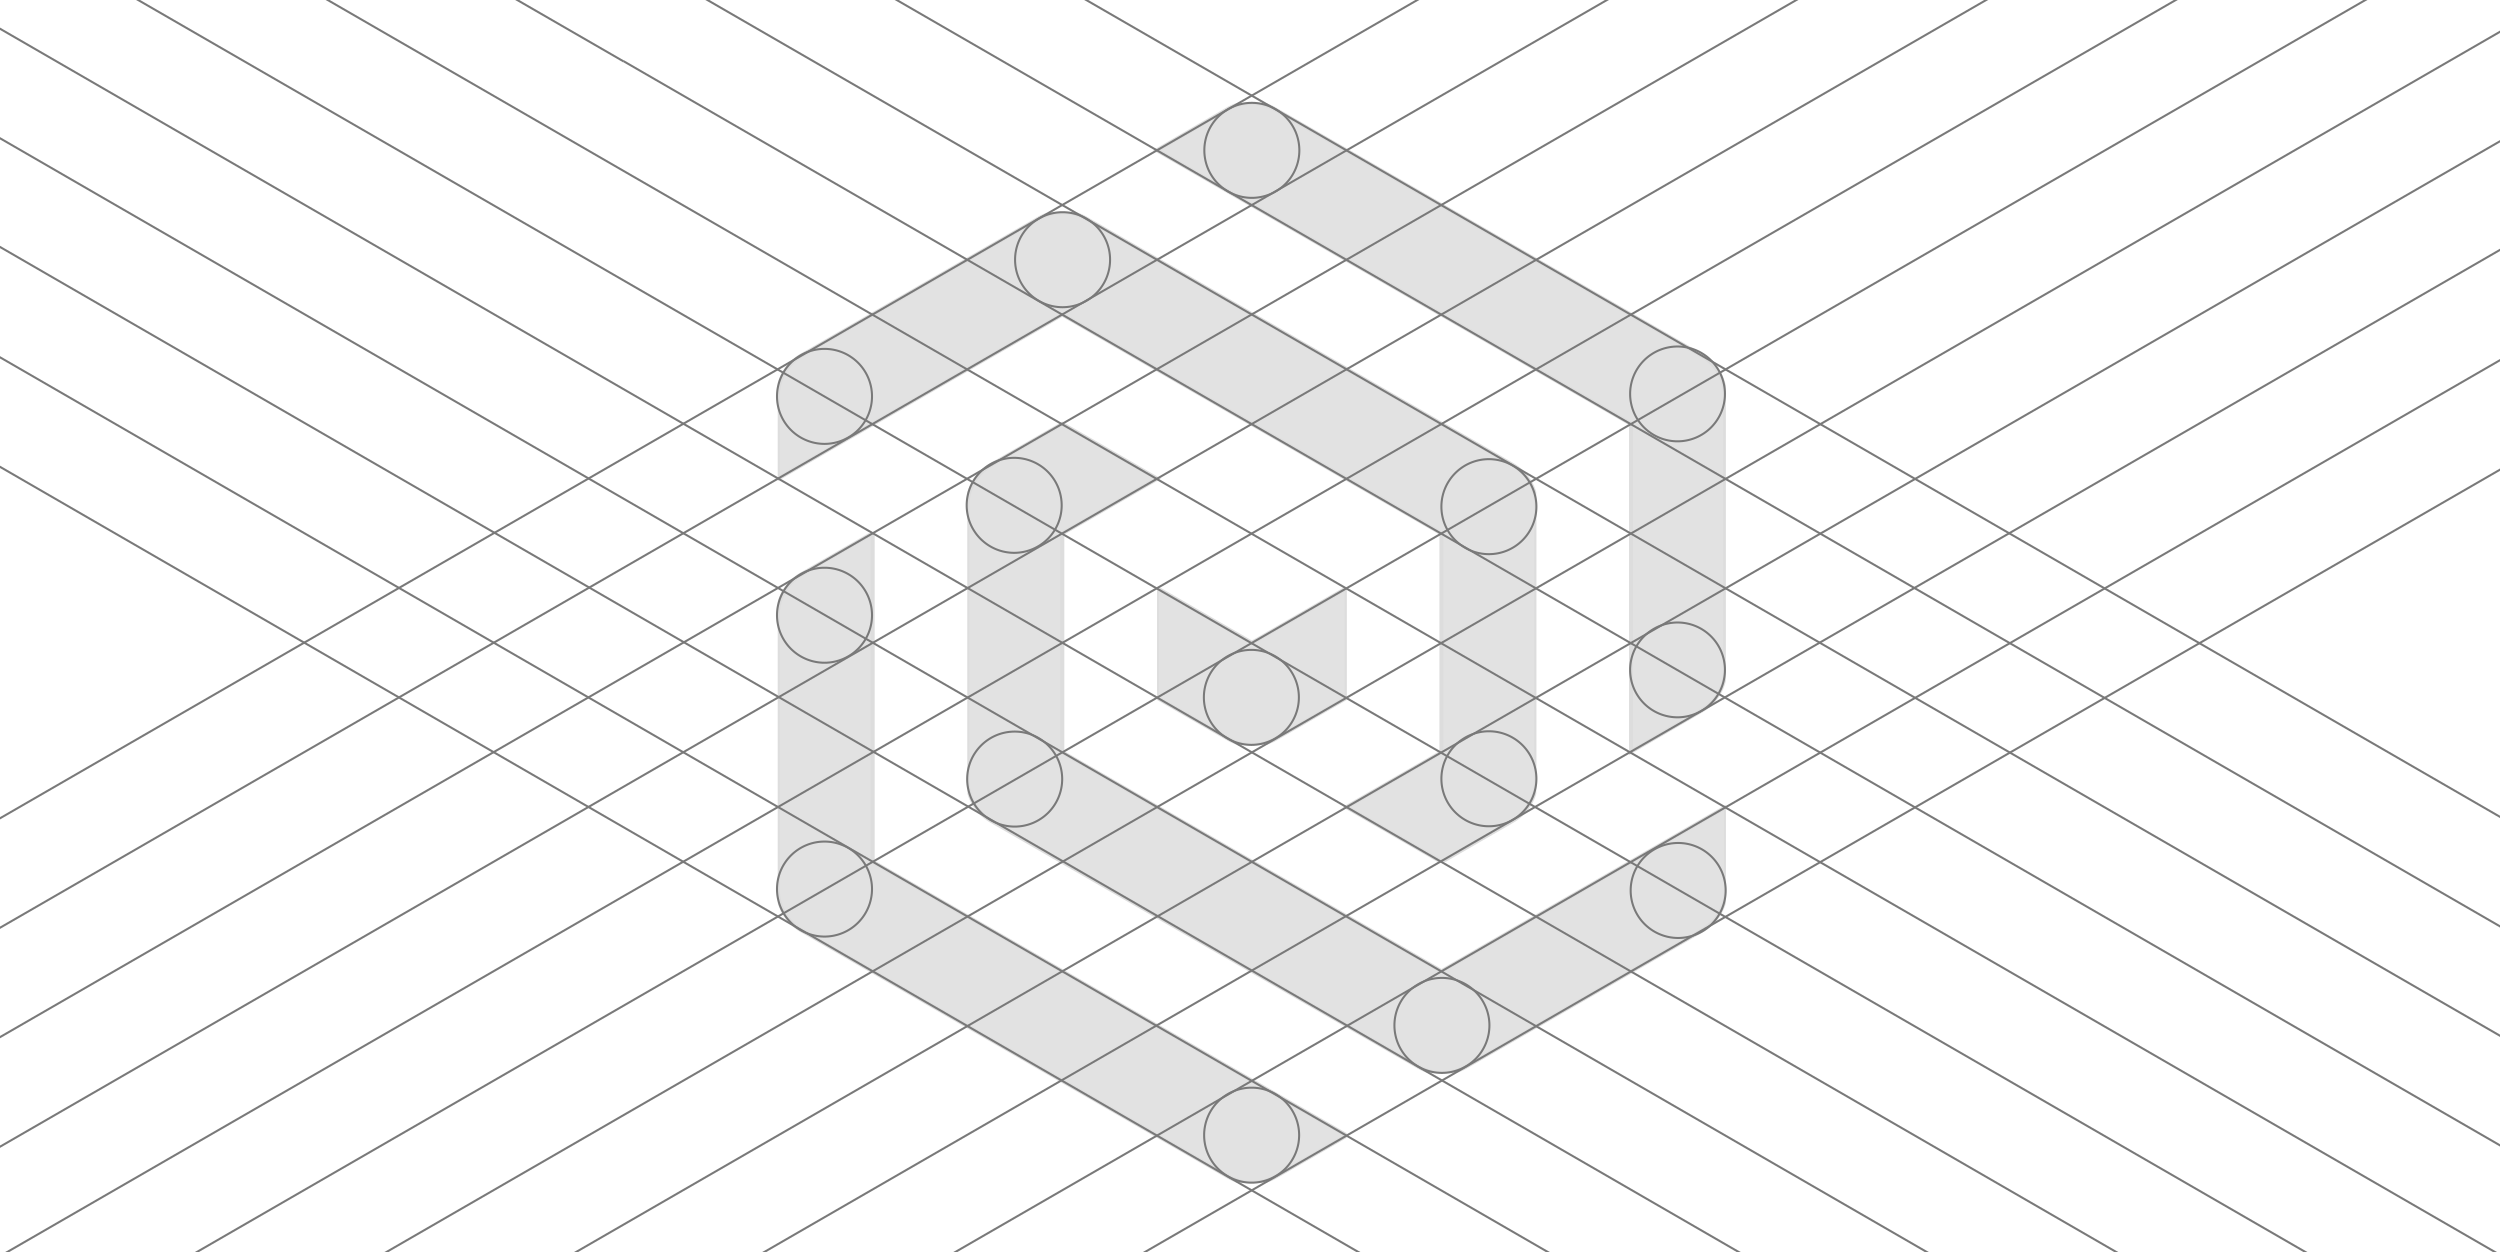 <?xml version="1.0" encoding="utf-8"?> <svg xmlns="http://www.w3.org/2000/svg" xmlns:xlink="http://www.w3.org/1999/xlink" width="605" height="303" viewBox="0 0 605 303">
  <defs>
    <clipPath id="clip-path">
      <rect id="Rettangolo_3684" data-name="Rettangolo 3684" width="605" height="303" transform="translate(1137 2590)" fill="#fff" stroke="#000" stroke-width="1"/>
    </clipPath>
    <clipPath id="clip-path-2">
      <rect id="Rettangolo_3683" data-name="Rettangolo 3683" width="1024.356" height="722.192" fill="none" stroke="#000" stroke-width="1"/>
    </clipPath>
    <clipPath id="clip-path-3">
      <rect id="Rettangolo_3680" data-name="Rettangolo 3680" width="1024.355" height="722.193" fill="none" stroke="#000" stroke-width="1"/>
    </clipPath>
    <clipPath id="clip-path-4">
      <rect id="Rettangolo_3676" data-name="Rettangolo 3676" width="45.887" height="37.964" fill="none" stroke="#000" stroke-width="1"/>
    </clipPath>
    <clipPath id="clip-path-5">
      <rect id="Rettangolo_3677" data-name="Rettangolo 3677" width="183.545" height="157.194" fill="none" stroke="#000" stroke-width="1"/>
    </clipPath>
    <clipPath id="clip-path-6">
      <rect id="Rettangolo_3678" data-name="Rettangolo 3678" width="137.66" height="157.209" fill="none" stroke="#000" stroke-width="1"/>
    </clipPath>
    <clipPath id="clip-path-7">
      <rect id="Rettangolo_3679" data-name="Rettangolo 3679" width="183.544" height="234.775" fill="none" stroke="#000" stroke-width="1"/>
    </clipPath>
  </defs>
  <g id="Gruppo_di_maschere_8" data-name="Gruppo di maschere 8" transform="translate(-1137 -2590)" opacity="0.526" clip-path="url(#clip-path)">
    <g id="Raggruppa_283" data-name="Raggruppa 283" transform="translate(919 2342.828)">
      <g id="Raggruppa_282" data-name="Raggruppa 282" clip-path="url(#clip-path-2)">
        <g id="Raggruppa_277" data-name="Raggruppa 277" transform="translate(0 -0.001)">
          <g id="Raggruppa_276" data-name="Raggruppa 276" clip-path="url(#clip-path-3)">
            <g id="Raggruppa_266" data-name="Raggruppa 266" transform="translate(498.006 389.506)" opacity="0.25">
              <g id="Raggruppa_265" data-name="Raggruppa 265">
                <g id="Raggruppa_264" data-name="Raggruppa 264" clip-path="url(#clip-path-4)">
                  <path id="Tracciato_12282" data-name="Tracciato 12282" d="M833.4,642.426l-17.208,9.935a11.472,11.472,0,0,1-11.471,0l-17.208-9.935V615.934l22.943,13.247L833.4,615.934Z" transform="translate(-787.509 -615.934)" fill="#292928" stroke="#000" stroke-width="1"/>
                </g>
              </g>
            </g>
            <g id="Raggruppa_269" data-name="Raggruppa 269" transform="translate(406.233 298.543)" opacity="0.25">
              <g id="Raggruppa_268" data-name="Raggruppa 268">
                <g id="Raggruppa_267" data-name="Raggruppa 267" clip-path="url(#clip-path-5)">
                  <path id="Tracciato_12283" data-name="Tracciato 12283" d="M716.977,473.629a11.473,11.473,0,0,0-11.471,0l-57.383,33.13a11.473,11.473,0,0,0-5.736,9.935v19.869l68.83-39.739,91.773,52.985v52.985L780.047,616.04l22.943,13.246,17.206-9.934a11.471,11.471,0,0,0,5.736-9.935V543.184a11.471,11.471,0,0,0-5.734-9.933Z" transform="translate(-642.387 -472.091)" fill="#292928" stroke="#000" stroke-width="1"/>
                </g>
              </g>
            </g>
            <g id="Raggruppa_272" data-name="Raggruppa 272" transform="translate(406.233 376.231)" opacity="0.25">
              <g id="Raggruppa_271" data-name="Raggruppa 271">
                <g id="Raggruppa_270" data-name="Raggruppa 270" clip-path="url(#clip-path-6)">
                  <path id="Tracciato_12284" data-name="Tracciato 12284" d="M665.329,594.942l-17.208,9.935a11.472,11.472,0,0,0-5.736,9.935v66.26a11.472,11.472,0,0,0,5.736,9.935l103.245,59.608a11.47,11.47,0,0,0,11.471,0l17.208-9.935L665.329,674.448Z" transform="translate(-642.387 -594.942)" fill="#292928" stroke="#000" stroke-width="1"/>
                </g>
              </g>
            </g>
            <g id="Raggruppa_275" data-name="Raggruppa 275" transform="translate(452.12 272.078)" opacity="0.25">
              <g id="Raggruppa_274" data-name="Raggruppa 274">
                <g id="Raggruppa_273" data-name="Raggruppa 273" clip-path="url(#clip-path-7)">
                  <path id="Tracciato_12285" data-name="Tracciato 12285" d="M804.521,431.8l-17.012,9.9,114.716,66.232v79.277l17.058-9.928a11.474,11.474,0,0,0,5.7-9.915V501.307a11.471,11.471,0,0,0-5.736-9.934L816.028,431.778a11.471,11.471,0,0,0-11.506.02" transform="translate(-741.623 -430.241)" fill="#292928" stroke="#000" stroke-width="1"/>
                  <path id="Tracciato_12286" data-name="Tracciato 12286" d="M737.891,632.572V579.587l22.943-13.246-22.943-13.247-17.207,9.935a11.472,11.472,0,0,0-5.736,9.935v66.222a11.471,11.471,0,0,0,5.749,9.942L824.106,708.65a11.473,11.473,0,0,0,11.459-.008l57.194-33.021a11.473,11.473,0,0,0,5.736-9.935V645.817l-68.828,39.739Z" transform="translate(-714.948 -475.404)" fill="#292928" stroke="#000" stroke-width="1"/>
                </g>
              </g>
            </g>
          </g>
        </g>
        <line id="Linea_1" data-name="Linea 1" y1="477.435" x2="826.943" transform="translate(26.8 78.151)" fill="none" stroke="#000" stroke-miterlimit="10" stroke-width="0.5"/>
        <line id="Linea_2" data-name="Linea 2" y1="477.435" x2="826.943" transform="translate(46.161 93.466)" fill="none" stroke="#000" stroke-miterlimit="10" stroke-width="0.5"/>
        <line id="Linea_3" data-name="Linea 3" y1="477.435" x2="826.943" transform="translate(62.942 110.242)" fill="none" stroke="#000" stroke-miterlimit="10" stroke-width="0.5"/>
        <line id="Linea_4" data-name="Linea 4" y1="477.435" x2="826.943" transform="translate(79.748 127.06)" fill="none" stroke="#000" stroke-miterlimit="10" stroke-width="0.5"/>
        <line id="Linea_5" data-name="Linea 5" y1="477.435" x2="826.943" transform="translate(96.551 143.851)" fill="none" stroke="#000" stroke-miterlimit="10" stroke-width="0.5"/>
        <line id="Linea_6" data-name="Linea 6" y1="477.435" x2="826.943" transform="translate(113.18 160.745)" fill="none" stroke="#000" stroke-miterlimit="10" stroke-width="0.5"/>
        <line id="Linea_7" data-name="Linea 7" y1="477.435" x2="826.943" transform="translate(130.142 177.441)" fill="none" stroke="#000" stroke-miterlimit="10" stroke-width="0.5"/>
        <line id="Linea_8" data-name="Linea 8" y1="477.435" x2="826.943" transform="translate(146.936 194.236)" fill="none" stroke="#000" stroke-miterlimit="10" stroke-width="0.5"/>
        <line id="Linea_9" data-name="Linea 9" y1="477.435" x2="826.943" transform="translate(163.607 210.906)" fill="none" stroke="#000" stroke-miterlimit="10" stroke-width="0.5"/>
        <line id="Linea_10" data-name="Linea 10" y1="477.435" x2="826.943" transform="translate(180.529 227.828)" fill="none" stroke="#000" stroke-miterlimit="10" stroke-width="0.5"/>
        <g id="Raggruppa_279" data-name="Raggruppa 279" transform="translate(0 -0.001)">
          <g id="Raggruppa_278" data-name="Raggruppa 278" clip-path="url(#clip-path-3)">
            <line id="Linea_11" data-name="Linea 11" y1="477.435" x2="826.943" transform="translate(197.333 244.621)" fill="none" stroke="#000" stroke-miterlimit="10" stroke-width="0.5"/>
          </g>
        </g>
        <line id="Linea_12" data-name="Linea 12" x1="554.788" y1="320.551" transform="translate(421.839 213.069)" fill="none" stroke="#000" stroke-miterlimit="10" stroke-width="0.5"/>
        <line id="Linea_13" data-name="Linea 13" x1="554.816" y1="320.569" transform="translate(402.45 228.365)" fill="none" stroke="#000" stroke-miterlimit="10" stroke-width="0.5"/>
        <line id="Linea_14" data-name="Linea 14" x1="554.816" y1="320.569" transform="translate(385.669 245.141)" fill="none" stroke="#000" stroke-miterlimit="10" stroke-width="0.5"/>
        <line id="Linea_15" data-name="Linea 15" x1="554.817" y1="320.569" transform="translate(368.862 261.959)" fill="none" stroke="#000" stroke-miterlimit="10" stroke-width="0.5"/>
        <line id="Linea_16" data-name="Linea 16" x1="730.604" y1="422.059" transform="translate(176.272 177.26)" fill="none" stroke="#000" stroke-miterlimit="10" stroke-width="0.5"/>
        <line id="Linea_17" data-name="Linea 17" x1="742.296" y1="428.81" transform="translate(147.952 187.403)" fill="none" stroke="#000" stroke-miterlimit="10" stroke-width="0.5"/>
        <line id="Linea_18" data-name="Linea 18" x1="802.839" y1="464.075" transform="translate(70.446 168.835)" fill="none" stroke="#000" stroke-miterlimit="10" stroke-width="0.5"/>
        <line id="Linea_19" data-name="Linea 19" x1="802.839" y1="464.075" transform="translate(53.652 185.63)" fill="none" stroke="#000" stroke-miterlimit="10" stroke-width="0.5"/>
        <line id="Linea_20" data-name="Linea 20" x1="802.839" y1="464.075" transform="translate(36.981 202.3)" fill="none" stroke="#000" stroke-miterlimit="10" stroke-width="0.5"/>
        <line id="Linea_21" data-name="Linea 21" x1="802.839" y1="464.075" transform="translate(20.059 219.222)" fill="none" stroke="#000" stroke-miterlimit="10" stroke-width="0.5"/>
        <line id="Linea_22" data-name="Linea 22" x1="766.36" y1="442.987" transform="translate(39.734 257.101)" fill="none" stroke="#000" stroke-miterlimit="10" stroke-width="0.5"/>
        <g id="Raggruppa_281" data-name="Raggruppa 281" transform="translate(0 -0.001)">
          <g id="Raggruppa_280" data-name="Raggruppa 280" clip-path="url(#clip-path-3)">
            <path id="Tracciato_12287" data-name="Tracciato 12287" d="M828.6,441.714a11.495,11.495,0,1,1-11.495-11.495A11.494,11.494,0,0,1,828.6,441.714Z" transform="translate(-296.159 -158.155)" fill="none" stroke="#000" stroke-miterlimit="10" stroke-width="0.5"/>
            <path id="Tracciato_12288" data-name="Tracciato 12288" d="M756.169,483.562a11.495,11.495,0,1,1-11.494-11.494A11.494,11.494,0,0,1,756.169,483.562Z" transform="translate(-269.531 -173.54)" fill="none" stroke="#000" stroke-miterlimit="10" stroke-width="0.5"/>
            <path id="Tracciato_12289" data-name="Tracciato 12289" d="M665.066,535.865a11.495,11.495,0,1,1-11.494-11.495A11.494,11.494,0,0,1,665.066,535.865Z" transform="translate(-236.04 -192.767)" fill="none" stroke="#000" stroke-miterlimit="10" stroke-width="0.5"/>
            <path id="Tracciato_12290" data-name="Tracciato 12290" d="M665.066,619.615a11.495,11.495,0,1,1-11.494-11.495A11.494,11.494,0,0,1,665.066,619.615Z" transform="translate(-236.04 -223.555)" fill="none" stroke="#000" stroke-miterlimit="10" stroke-width="0.5"/>
            <path id="Tracciato_12291" data-name="Tracciato 12291" d="M665.066,724.406a11.495,11.495,0,1,1-11.494-11.494A11.494,11.494,0,0,1,665.066,724.406Z" transform="translate(-236.04 -262.079)" fill="none" stroke="#000" stroke-miterlimit="10" stroke-width="0.5"/>
            <path id="Tracciato_12292" data-name="Tracciato 12292" d="M828.517,818.583a11.494,11.494,0,1,1-11.494-11.494A11.494,11.494,0,0,1,828.517,818.583Z" transform="translate(-296.127 -296.7)" fill="none" stroke="#000" stroke-miterlimit="10" stroke-width="0.5"/>
            <path id="Tracciato_12293" data-name="Tracciato 12293" d="M828.419,651.048a11.495,11.495,0,1,1-11.494-11.494A11.494,11.494,0,0,1,828.419,651.048Z" transform="translate(-296.091 -235.111)" fill="none" stroke="#000" stroke-miterlimit="10" stroke-width="0.5"/>
            <path id="Tracciato_12294" data-name="Tracciato 12294" d="M919.313,682.2a11.494,11.494,0,1,1-11.494-11.494A11.494,11.494,0,0,1,919.313,682.2Z" transform="translate(-329.506 -246.564)" fill="none" stroke="#000" stroke-miterlimit="10" stroke-width="0.5"/>
            <path id="Tracciato_12295" data-name="Tracciato 12295" d="M919.313,578.068a11.494,11.494,0,1,1-11.494-11.494A11.495,11.495,0,0,1,919.313,578.068Z" transform="translate(-329.506 -208.282)" fill="none" stroke="#000" stroke-miterlimit="10" stroke-width="0.5"/>
            <path id="Tracciato_12296" data-name="Tracciato 12296" d="M737.65,577.555a11.494,11.494,0,1,1-11.494-11.494A11.495,11.495,0,0,1,737.65,577.555Z" transform="translate(-262.723 -208.093)" fill="none" stroke="#000" stroke-miterlimit="10" stroke-width="0.5"/>
            <path id="Tracciato_12297" data-name="Tracciato 12297" d="M737.841,682.318a11.495,11.495,0,1,1-11.494-11.494A11.494,11.494,0,0,1,737.841,682.318Z" transform="translate(-262.793 -246.606)" fill="none" stroke="#000" stroke-miterlimit="10" stroke-width="0.5"/>
            <path id="Tracciato_12298" data-name="Tracciato 12298" d="M901.337,776.575a11.494,11.494,0,1,1-11.494-11.494A11.494,11.494,0,0,1,901.337,776.575Z" transform="translate(-322.897 -281.257)" fill="none" stroke="#000" stroke-miterlimit="10" stroke-width="0.5"/>
            <path id="Tracciato_12299" data-name="Tracciato 12299" d="M991.743,724.944a11.494,11.494,0,1,1-11.494-11.494A11.494,11.494,0,0,1,991.743,724.944Z" transform="translate(-356.132 -262.277)" fill="none" stroke="#000" stroke-miterlimit="10" stroke-width="0.5"/>
            <path id="Tracciato_12300" data-name="Tracciato 12300" d="M991.493,640.551a11.472,11.472,0,1,1-11.471-11.471A11.471,11.471,0,0,1,991.493,640.551Z" transform="translate(-356.057 -231.261)" fill="none" stroke="#000" stroke-miterlimit="10" stroke-width="0.5"/>
            <path id="Tracciato_12301" data-name="Tracciato 12301" d="M991.493,534.934a11.472,11.472,0,1,1-11.471-11.471A11.471,11.471,0,0,1,991.493,534.934Z" transform="translate(-356.057 -192.434)" fill="none" stroke="#000" stroke-miterlimit="10" stroke-width="0.5"/>
            <line id="Linea_23" data-name="Linea 23" x1="368.81" y1="212.933" transform="translate(53.029 0.137)" fill="none" stroke="#000" stroke-miterlimit="10" stroke-width="0.5"/>
            <line id="Linea_24" data-name="Linea 24" x1="368.81" y1="212.933" transform="translate(33.638 15.434)" fill="none" stroke="#000" stroke-miterlimit="10" stroke-width="0.5"/>
            <line id="Linea_25" data-name="Linea 25" x1="368.81" y1="212.933" transform="translate(16.971 32.282)" fill="none" stroke="#000" stroke-miterlimit="10" stroke-width="0.5"/>
            <line id="Linea_26" data-name="Linea 26" x1="368.81" y1="212.933" transform="translate(0.079 49.094)" fill="none" stroke="#000" stroke-miterlimit="10" stroke-width="0.5"/>
          </g>
        </g>
      </g>
    </g>
  </g>
</svg>
